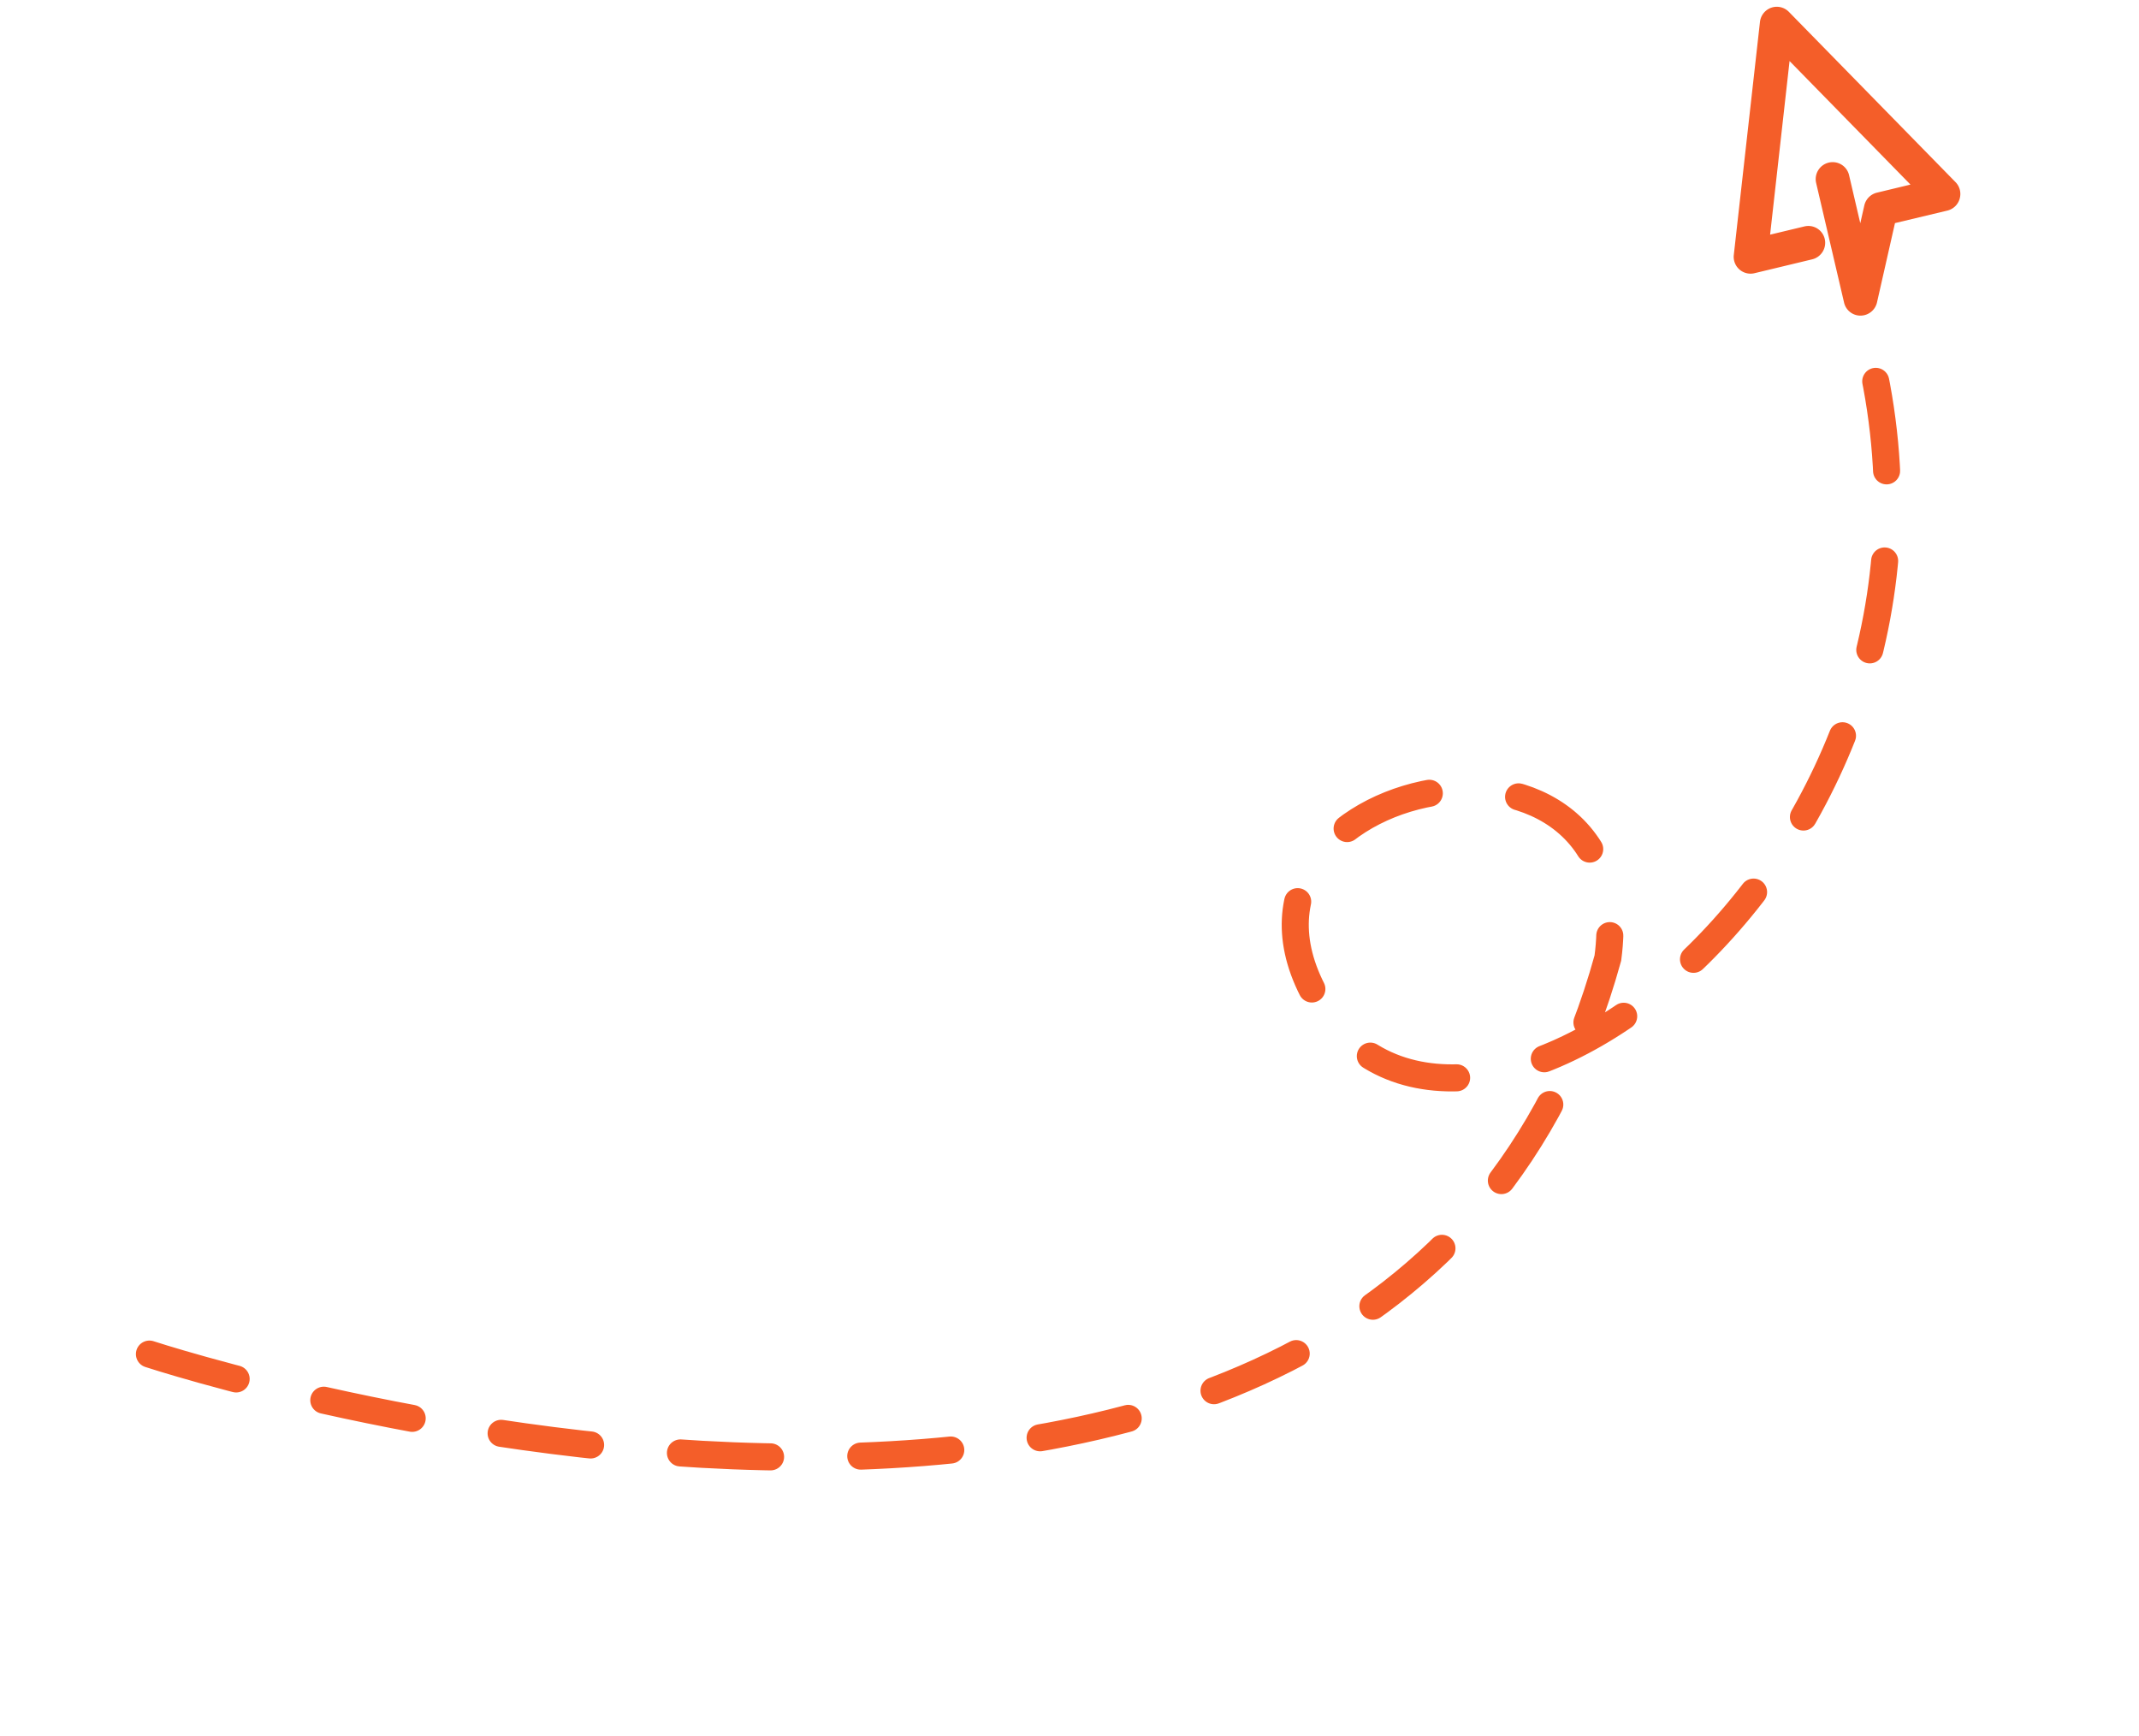 <svg xmlns="http://www.w3.org/2000/svg" width="118.549" height="96.202" viewBox="0 0 118.549 96.202">
  <g id="Group_167721" data-name="Group 167721" transform="translate(-5.28 35.662) rotate(-19)">
    <path id="Path_88525" data-name="Path 88525" d="M0,21.568S57.478,65.209,83.573,27.13c7.028-14.056-19.564-16.9-15.791-2.311S105.529,28.5,108.225,0" transform="translate(0 20.087)" fill="none" stroke="#f45e29" stroke-linecap="round" stroke-width="1.5" stroke-dasharray="5"/>
    <path id="Path_116534" data-name="Path 116534" d="M10.482,14.869a.936.936,0,0,0,.594-.734l1.979-13.06a.935.935,0,0,0-.405-.916.944.944,0,0,0-1-.028L.46,6.747A.934.934,0,0,0,.34,8.273l2.537,2.09A.943.943,0,0,0,4.2,10.239a.932.932,0,0,0-.125-1.317L2.567,7.678,10.9,2.749,9.465,12.221,7.989,11.006A.944.944,0,0,0,7,10.875l-.92.414,1.754-2.1a.933.933,0,0,0-.122-1.318.942.942,0,0,0-1.323.122L2.027,13.218A.932.932,0,0,0,2,14.383a.942.942,0,0,0,1.135.286L7.243,12.82l2.3,1.9a.942.942,0,0,0,.935.152Z" transform="translate(98.706 7.306) rotate(-34)" fill="#f45e29"/>
  </g>
</svg>
